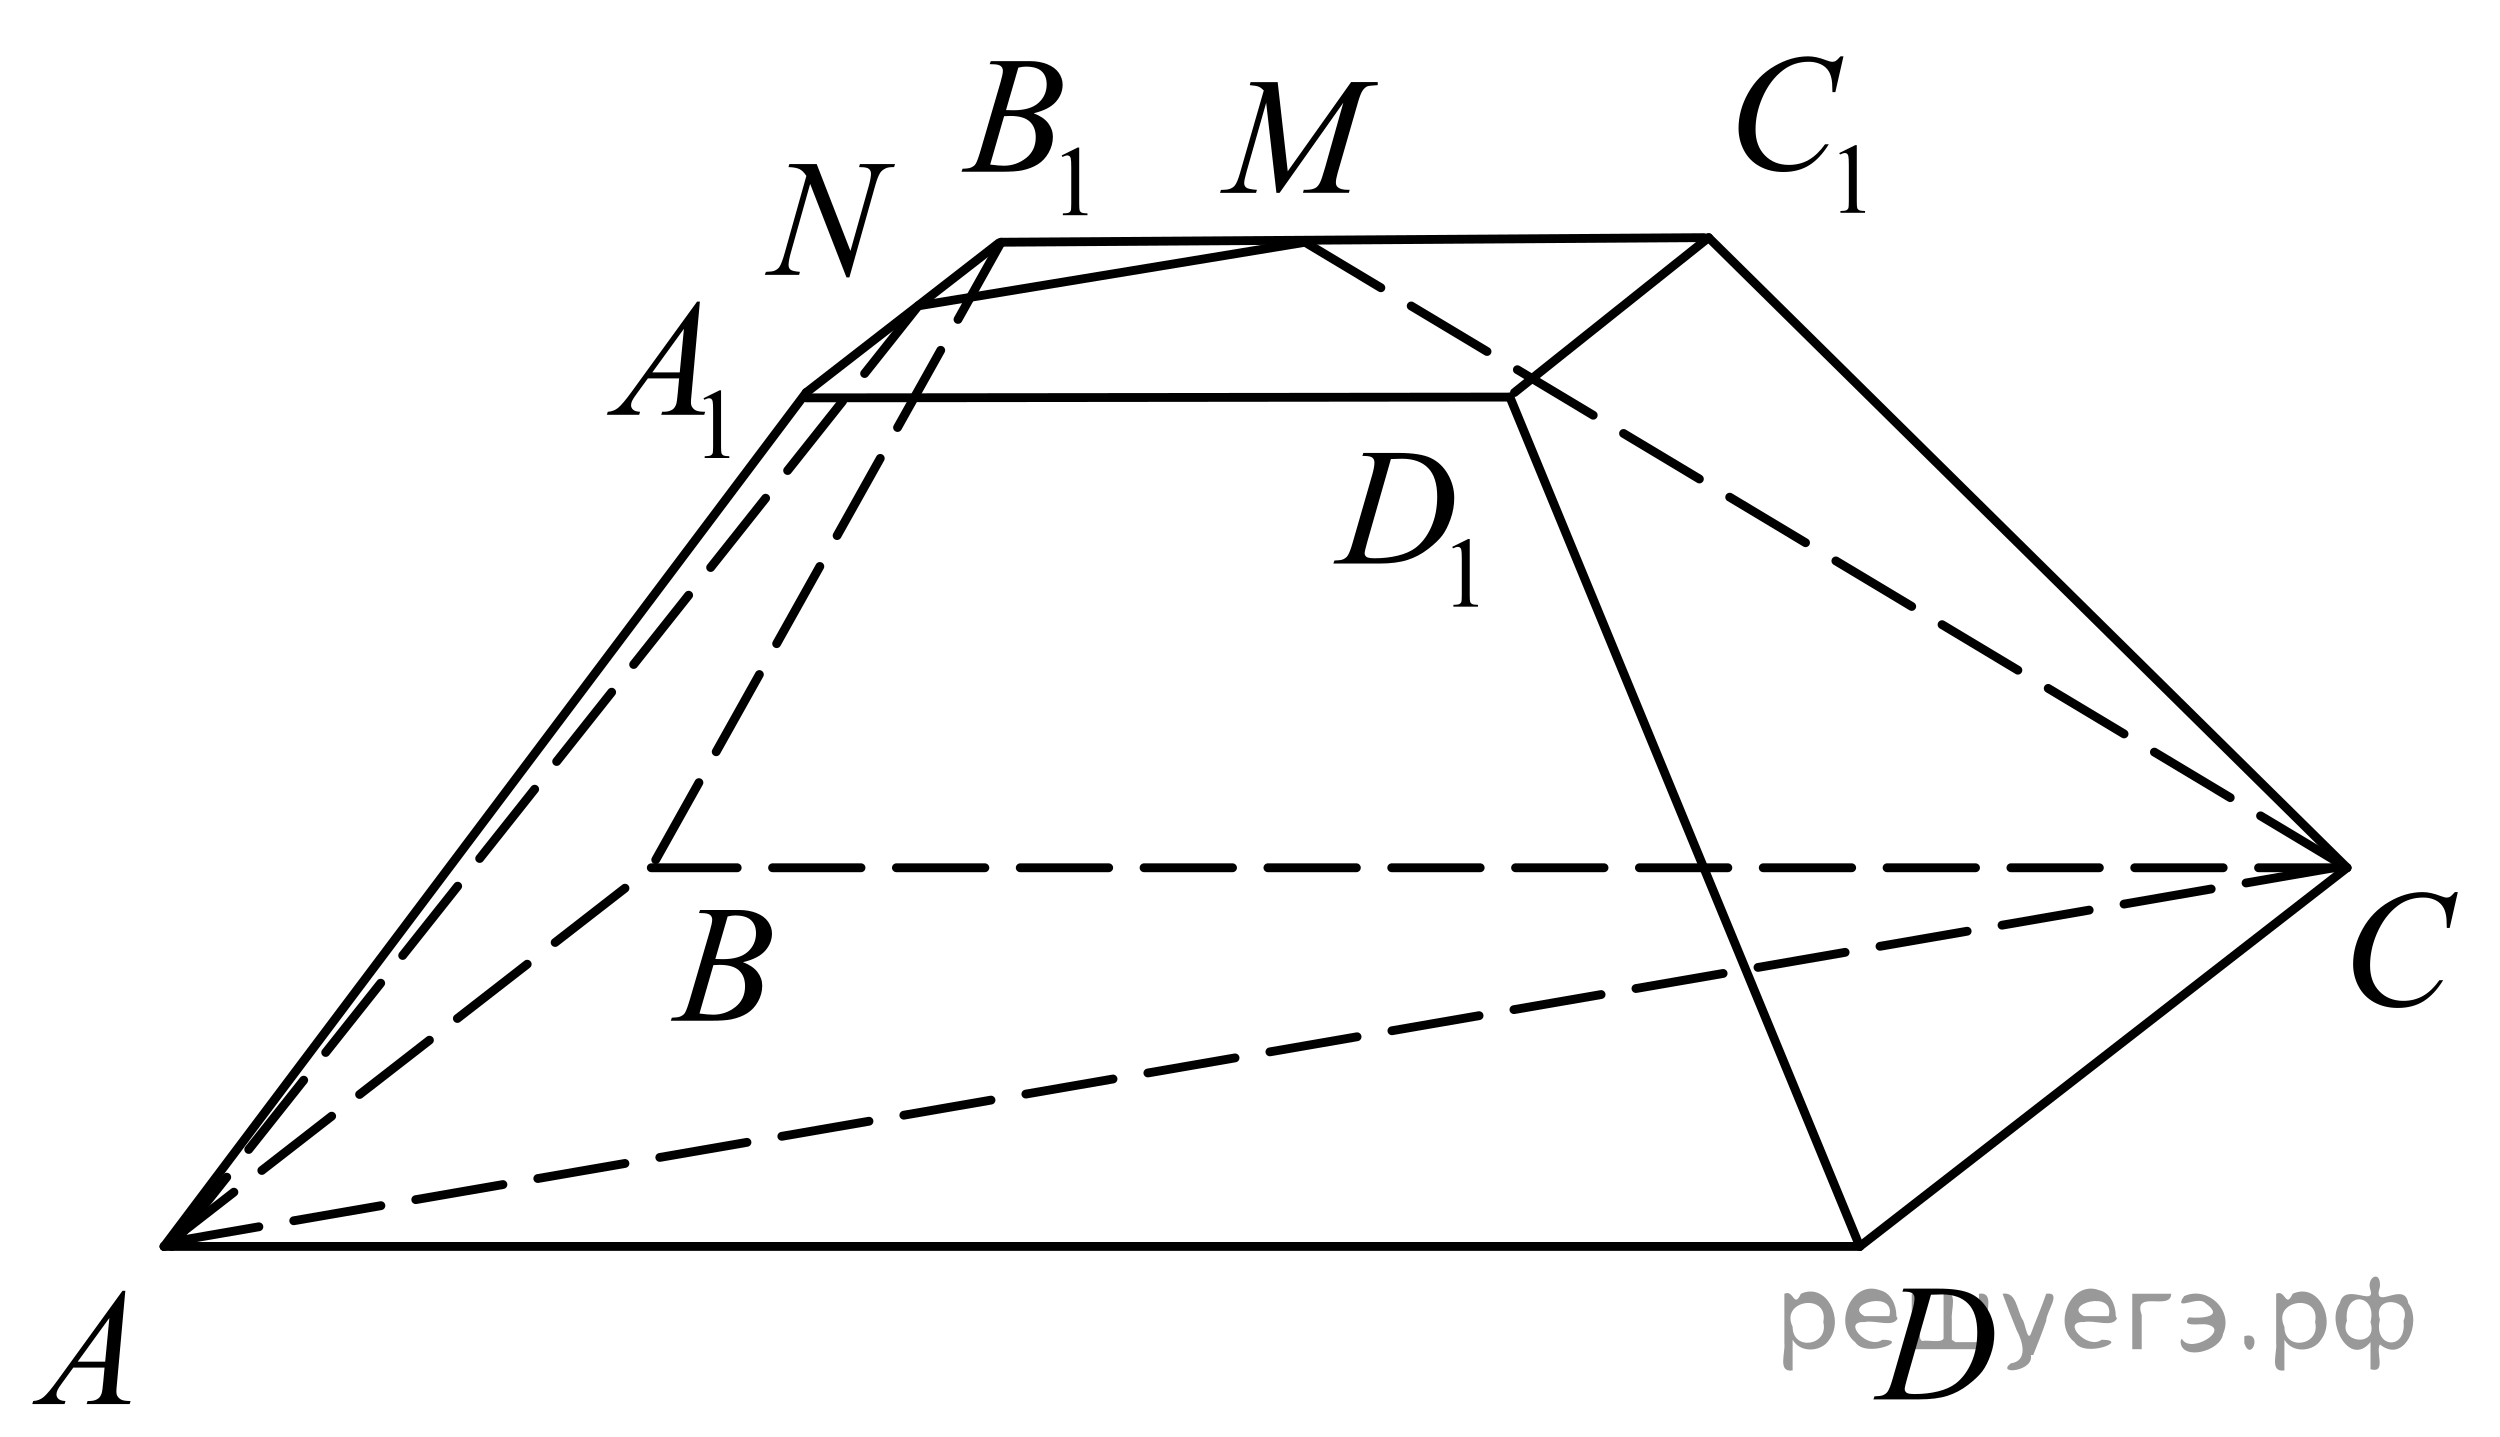 <?xml version="1.0" encoding="utf-8"?>
<!-- Generator: Adobe Illustrator 16.0.0, SVG Export Plug-In . SVG Version: 6.00 Build 0)  -->
<!DOCTYPE svg PUBLIC "-//W3C//DTD SVG 1.1//EN" "http://www.w3.org/Graphics/SVG/1.1/DTD/svg11.dtd">
<svg version="1.1" id="Слой_1" xmlns="http://www.w3.org/2000/svg" xmlns:xlink="http://www.w3.org/1999/xlink" x="0px" y="0px"
	 width="211.98px" height="121.836px" viewBox="0 0 211.98 121.836" enable-background="new 0 0 211.98 121.836"
	 xml:space="preserve">
<g>
	<g>
		<defs>
			<line id="SVGID_1_" x1="-3.37" y1="-135.754" x2="221.168" y2="-135.754"/>
		</defs>
		<clipPath id="SVGID_2_">
			<use xlink:href="#SVGID_1_"  overflow="visible"/>
		</clipPath>
	</g>
	<path fill-rule="evenodd" clip-rule="evenodd" d="M108.145-133.87"/>
</g>
<g>
	<g>
		<defs>
			<polyline id="SVGID_3_" points="6.495,187.016 6.495,187.016 70.645,187.016 			"/>
		</defs>
		<clipPath id="SVGID_4_">
			<use xlink:href="#SVGID_3_"  overflow="visible"/>
		</clipPath>
	</g>
	<g>
		<defs>
			<line id="SVGID_5_" x1="234.729" y1="186.769" x2="-24.942" y2="186.769"/>
		</defs>
		<clipPath id="SVGID_6_">
			<use xlink:href="#SVGID_5_"  overflow="visible"/>
		</clipPath>
	</g>
</g>
<g>
	<g>
		<defs>
			<polygon id="SVGID_7_" points="0,121.628 13.988,121.628 13.988,106.158 0,106.158 0,121.628 			"/>
		</defs>
		<clipPath id="SVGID_8_">
			<use xlink:href="#SVGID_7_"  overflow="visible"/>
		</clipPath>
		<g clip-path="url(#SVGID_8_)">
			<path d="M10.626,109.446l-0.703,7.811c-0.037,0.364-0.055,0.604-0.055,0.72c0,0.185,0.034,0.325,0.103,0.423
				c0.086,0.134,0.204,0.232,0.352,0.297c0.148,0.065,0.397,0.098,0.748,0.098l-0.075,0.256H7.348l0.075-0.256h0.157
				c0.296,0,0.537-0.064,0.724-0.194c0.132-0.088,0.235-0.233,0.308-0.437c0.05-0.143,0.098-0.479,0.144-1.011l0.109-1.19h-2.65
				l-0.942,1.295c-0.214,0.29-0.349,0.499-0.403,0.626c-0.054,0.127-0.082,0.246-0.082,0.356c0,0.148,0.059,0.275,0.177,0.381
				c0.119,0.106,0.314,0.164,0.587,0.174l-0.075,0.256H2.738l0.075-0.256c0.337-0.015,0.634-0.129,0.892-0.343
				c0.257-0.215,0.641-0.673,1.15-1.375l5.533-7.63H10.626z M9.274,111.752l-2.685,3.704h2.329L9.274,111.752z"/>
		</g>
	</g>
	<g>
		<defs>
			<polygon id="SVGID_9_" points="54.456,89.128 68.444,89.128 68.444,73.658 54.456,73.658 54.456,89.128 			"/>
		</defs>
		<clipPath id="SVGID_10_">
			<use xlink:href="#SVGID_9_"  overflow="visible"/>
		</clipPath>
		<g clip-path="url(#SVGID_10_)">
			<path d="M59.268,77.417l0.096-0.257h3.306c0.556,0,1.051,0.088,1.486,0.264c0.435,0.176,0.76,0.42,0.977,0.733
				c0.216,0.314,0.325,0.646,0.325,0.997c0,0.54-0.193,1.028-0.577,1.465c-0.385,0.437-1.012,0.758-1.882,0.966
				c0.56,0.213,0.972,0.494,1.236,0.845c0.264,0.351,0.396,0.736,0.396,1.156c0,0.467-0.119,0.912-0.355,1.337
				c-0.237,0.425-0.541,0.755-0.912,0.99s-0.818,0.408-1.342,0.519c-0.374,0.079-0.957,0.118-1.749,0.118h-3.395l0.088-0.256
				c0.355-0.01,0.597-0.044,0.724-0.104c0.182-0.078,0.312-0.182,0.389-0.312c0.109-0.175,0.255-0.577,0.438-1.205l1.66-5.685
				c0.141-0.479,0.211-0.816,0.211-1.011c0-0.171-0.063-0.306-0.188-0.405c-0.125-0.099-0.363-0.148-0.714-0.148
				C59.409,77.424,59.336,77.422,59.268,77.417z M59.309,85.94c0.492,0.064,0.876,0.097,1.154,0.097c0.71,0,1.34-0.217,1.889-0.65
				s0.823-1.022,0.823-1.766c0-0.568-0.17-1.011-0.509-1.33c-0.339-0.318-0.887-0.478-1.643-0.478c-0.146,0-0.323,0.007-0.533,0.021
				L59.309,85.94z M60.654,81.315c0.296,0.009,0.51,0.014,0.642,0.014c0.947,0,1.652-0.209,2.114-0.627
				c0.462-0.418,0.693-0.94,0.693-1.568c0-0.476-0.141-0.846-0.423-1.111c-0.283-0.266-0.733-0.398-1.353-0.398
				c-0.164,0-0.374,0.028-0.628,0.084L60.654,81.315z"/>
		</g>
	</g>
	<g>
		<defs>
			<polygon id="SVGID_11_" points="196.679,89.128 211.903,89.128 211.903,72.358 196.679,72.358 196.679,89.128 			"/>
		</defs>
		<clipPath id="SVGID_12_">
			<use xlink:href="#SVGID_11_"  overflow="visible"/>
		</clipPath>
		<g clip-path="url(#SVGID_12_)">
			<path d="M208.403,75.641l-0.688,3.042h-0.245l-0.027-0.763c-0.022-0.276-0.075-0.523-0.156-0.741
				c-0.082-0.217-0.205-0.405-0.368-0.564c-0.164-0.159-0.37-0.284-0.62-0.374s-0.527-0.135-0.831-0.135
				c-0.813,0-1.524,0.226-2.134,0.679c-0.776,0.577-1.385,1.393-1.826,2.445c-0.363,0.869-0.545,1.749-0.545,2.641
				c0,0.91,0.262,1.636,0.784,2.179s1.201,0.814,2.037,0.814c0.632,0,1.193-0.144,1.687-0.43s0.95-0.728,1.373-1.323h0.32
				c-0.5,0.808-1.054,1.402-1.663,1.784c-0.608,0.381-1.338,0.571-2.187,0.571c-0.755,0-1.423-0.16-2.004-0.481
				s-1.024-0.772-1.329-1.354c-0.304-0.582-0.456-1.208-0.456-1.878c0-1.025,0.271-2.023,0.811-2.993
				c0.541-0.97,1.282-1.732,2.226-2.286c0.942-0.555,1.893-0.832,2.852-0.832c0.449,0,0.954,0.108,1.513,0.326
				c0.245,0.092,0.422,0.139,0.531,0.139s0.204-0.023,0.286-0.069c0.082-0.047,0.218-0.178,0.409-0.396H208.403z"/>
		</g>
	</g>
	<g>
		<defs>
			<polygon id="SVGID_13_" points="156.536,121.237 171.761,121.237 171.761,105.769 156.536,105.769 156.536,121.237 			"/>
		</defs>
		<clipPath id="SVGID_14_">
			<use xlink:href="#SVGID_13_"  overflow="visible"/>
		</clipPath>
		<g clip-path="url(#SVGID_14_)">
			<path d="M161.313,109.521l0.082-0.257h2.95c1.25,0,2.175,0.146,2.777,0.437c0.602,0.291,1.082,0.749,1.441,1.375
				c0.358,0.625,0.538,1.296,0.538,2.011c0,0.614-0.104,1.211-0.311,1.79c-0.206,0.579-0.44,1.044-0.701,1.392
				c-0.262,0.349-0.662,0.733-1.203,1.153s-1.127,0.73-1.758,0.932c-0.632,0.2-1.42,0.301-2.364,0.301h-3.912l0.089-0.256
				c0.358-0.01,0.6-0.042,0.723-0.098c0.182-0.078,0.315-0.185,0.401-0.318c0.132-0.193,0.279-0.584,0.443-1.17l1.636-5.678
				c0.127-0.448,0.19-0.799,0.19-1.053c0-0.18-0.06-0.318-0.177-0.415c-0.118-0.098-0.351-0.146-0.695-0.146H161.313z
				 M163.731,109.783l-2.003,7.028c-0.15,0.526-0.225,0.852-0.225,0.977c0,0.073,0.023,0.146,0.071,0.215
				c0.048,0.068,0.112,0.115,0.194,0.138c0.118,0.042,0.309,0.063,0.572,0.063c0.713,0,1.375-0.075,1.986-0.225
				c0.611-0.15,1.111-0.373,1.503-0.669c0.554-0.429,0.997-1.02,1.328-1.772c0.332-0.752,0.498-1.608,0.498-2.568
				c0-1.085-0.255-1.892-0.764-2.42c-0.509-0.529-1.252-0.793-2.229-0.793C164.425,109.756,164.113,109.765,163.731,109.783z"/>
		</g>
	</g>
	<g>
		<defs>
			<polygon id="SVGID_15_" points="62.263,27.184 78.789,27.184 78.789,10.413 62.263,10.413 62.263,27.184 			"/>
		</defs>
		<clipPath id="SVGID_16_">
			<use xlink:href="#SVGID_15_"  overflow="visible"/>
		</clipPath>
		<g clip-path="url(#SVGID_16_)">
			<path d="M69.25,13.912l2.861,7.365l1.55-5.501c0.127-0.453,0.191-0.804,0.191-1.054c0-0.171-0.06-0.305-0.178-0.401
				c-0.118-0.098-0.339-0.146-0.662-0.146c-0.055,0-0.112-0.003-0.171-0.007l0.075-0.257h2.977l-0.082,0.257
				c-0.31-0.005-0.54,0.027-0.69,0.097c-0.214,0.097-0.373,0.222-0.478,0.374c-0.146,0.218-0.294,0.596-0.444,1.137l-2.178,7.746
				h-0.246l-3.08-7.927l-1.645,5.855c-0.123,0.443-0.185,0.782-0.185,1.019c0,0.175,0.056,0.308,0.167,0.397
				c0.111,0.091,0.376,0.151,0.795,0.184l-0.068,0.257h-2.909l0.096-0.257c0.364-0.009,0.607-0.041,0.73-0.097
				c0.187-0.083,0.325-0.191,0.417-0.325c0.132-0.203,0.28-0.596,0.444-1.178l1.836-6.534c-0.177-0.277-0.368-0.468-0.57-0.571
				c-0.203-0.104-0.518-0.163-0.946-0.177l0.075-0.257H69.25z"/>
		</g>
	</g>
	<g>
		<defs>
			<polygon id="SVGID_17_" points="79.114,21.008 95.639,21.008 95.639,0.402 79.114,0.402 79.114,21.008 			"/>
		</defs>
		<clipPath id="SVGID_18_">
			<use xlink:href="#SVGID_17_"  overflow="visible"/>
		</clipPath>
		<g clip-path="url(#SVGID_18_)">
			<path d="M90.021,13.178l1.351-0.667h0.135v4.747c0,0.315,0.013,0.512,0.039,0.589s0.08,0.137,0.162,0.179
				c0.082,0.041,0.248,0.064,0.5,0.07v0.153h-2.087v-0.153c0.262-0.006,0.431-0.028,0.507-0.068c0.077-0.04,0.13-0.094,0.16-0.162
				c0.03-0.067,0.045-0.27,0.045-0.607v-3.035c0-0.408-0.014-0.671-0.041-0.787c-0.019-0.089-0.054-0.153-0.104-0.195
				c-0.051-0.041-0.111-0.063-0.182-0.063c-0.101,0-0.242,0.043-0.422,0.129L90.021,13.178z"/>
		</g>
		<g clip-path="url(#SVGID_18_)">
			<path d="M83.917,5.44l0.096-0.257h3.304c0.556,0,1.05,0.088,1.485,0.264c0.435,0.175,0.76,0.419,0.976,0.732
				c0.216,0.314,0.325,0.646,0.325,0.996c0,0.54-0.192,1.027-0.577,1.463c-0.385,0.437-1.012,0.758-1.881,0.966
				c0.56,0.212,0.972,0.493,1.236,0.844c0.264,0.351,0.396,0.735,0.396,1.154c0,0.466-0.119,0.911-0.355,1.336
				c-0.236,0.424-0.541,0.754-0.911,0.988c-0.371,0.235-0.818,0.408-1.342,0.52c-0.373,0.078-0.956,0.117-1.748,0.117h-3.393
				l0.089-0.256c0.355-0.009,0.596-0.044,0.724-0.104c0.182-0.079,0.312-0.183,0.389-0.312c0.109-0.175,0.255-0.576,0.437-1.203
				l1.659-5.68C84.965,6.53,85.036,6.194,85.036,6c0-0.17-0.063-0.305-0.188-0.404c-0.125-0.1-0.363-0.148-0.714-0.148
				C84.058,5.447,83.985,5.444,83.917,5.44z M83.958,13.955c0.492,0.064,0.876,0.097,1.154,0.097c0.71,0,1.339-0.217,1.888-0.65
				s0.823-1.021,0.823-1.764c0-0.567-0.169-1.01-0.509-1.328c-0.339-0.318-0.886-0.478-1.642-0.478
				c-0.146,0-0.324,0.007-0.533,0.021L83.958,13.955z M85.302,9.334c0.296,0.01,0.51,0.014,0.642,0.014
				c0.947,0,1.651-0.208,2.113-0.626c0.462-0.417,0.693-0.939,0.693-1.566c0-0.475-0.141-0.845-0.423-1.11
				c-0.282-0.265-0.733-0.397-1.352-0.397c-0.164,0-0.373,0.027-0.628,0.083L85.302,9.334z"/>
		</g>
	</g>
	<g>
		<defs>
			<polygon id="SVGID_19_" points="144.564,20.813 161.091,20.813 161.091,0.208 144.564,0.208 144.564,20.813 			"/>
		</defs>
		<clipPath id="SVGID_20_">
			<use xlink:href="#SVGID_19_"  overflow="visible"/>
		</clipPath>
		<g clip-path="url(#SVGID_20_)">
			<path d="M155.955,12.975l1.351-0.667h0.135v4.747c0,0.315,0.013,0.512,0.039,0.589c0.025,0.077,0.08,0.137,0.161,0.179
				c0.082,0.041,0.249,0.064,0.5,0.07v0.153h-2.088v-0.153c0.263-0.006,0.432-0.028,0.508-0.068s0.13-0.094,0.16-0.162
				c0.029-0.067,0.045-0.27,0.045-0.607V14.02c0-0.408-0.014-0.671-0.041-0.787c-0.02-0.089-0.054-0.153-0.104-0.195
				c-0.051-0.041-0.111-0.063-0.183-0.063c-0.101,0-0.241,0.043-0.421,0.129L155.955,12.975z"/>
		</g>
		<g clip-path="url(#SVGID_20_)">
			<path d="M156.311,4.776l-0.689,3.036h-0.246l-0.027-0.761c-0.022-0.276-0.075-0.523-0.157-0.74s-0.205-0.404-0.368-0.563
				c-0.164-0.159-0.371-0.283-0.622-0.373c-0.25-0.09-0.527-0.136-0.833-0.136c-0.814,0-1.526,0.227-2.137,0.679
				c-0.778,0.576-1.389,1.39-1.83,2.441c-0.364,0.867-0.546,1.745-0.546,2.636c0,0.908,0.262,1.633,0.785,2.175
				s1.204,0.813,2.042,0.813c0.632,0,1.195-0.143,1.689-0.429s0.952-0.727,1.376-1.321h0.32c-0.5,0.808-1.056,1.401-1.666,1.781
				c-0.609,0.381-1.34,0.571-2.191,0.571c-0.756,0-1.425-0.161-2.007-0.481c-0.583-0.32-1.027-0.771-1.332-1.352
				s-0.457-1.206-0.457-1.875c0-1.023,0.271-2.02,0.813-2.988c0.541-0.968,1.284-1.729,2.229-2.282
				c0.944-0.554,1.896-0.83,2.856-0.83c0.451,0,0.956,0.108,1.517,0.325c0.245,0.092,0.423,0.138,0.532,0.138
				s0.205-0.022,0.287-0.068c0.081-0.046,0.218-0.178,0.409-0.395H156.311z"/>
		</g>
	</g>
	<g>
		<defs>
			<polygon id="SVGID_21_" points="48.73,41.612 65.256,41.612 65.256,21.008 48.73,21.008 48.73,41.612 			"/>
		</defs>
		<clipPath id="SVGID_22_">
			<use xlink:href="#SVGID_21_"  overflow="visible"/>
		</clipPath>
		<g clip-path="url(#SVGID_22_)">
			<path d="M59.653,33.766l1.351-0.667h0.135v4.747c0,0.315,0.013,0.512,0.039,0.589s0.08,0.137,0.162,0.179
				c0.082,0.041,0.248,0.064,0.5,0.07v0.153h-2.087v-0.153c0.262-0.006,0.431-0.028,0.507-0.068c0.077-0.04,0.13-0.094,0.16-0.162
				c0.03-0.067,0.045-0.27,0.045-0.607v-3.035c0-0.409-0.014-0.671-0.041-0.787c-0.019-0.089-0.054-0.153-0.104-0.195
				c-0.051-0.041-0.111-0.063-0.182-0.063c-0.101,0-0.242,0.043-0.422,0.129L59.653,33.766z"/>
		</g>
		<g clip-path="url(#SVGID_22_)">
			<path d="M59.344,25.575l-0.703,7.803c-0.037,0.364-0.055,0.604-0.055,0.719c0,0.185,0.034,0.325,0.103,0.422
				c0.086,0.134,0.204,0.233,0.352,0.298s0.397,0.097,0.748,0.097l-0.075,0.256h-3.646l0.075-0.256h0.157
				c0.296,0,0.537-0.064,0.724-0.193c0.132-0.088,0.234-0.233,0.307-0.437c0.05-0.143,0.098-0.479,0.144-1.01l0.109-1.189h-2.649
				l-0.942,1.294c-0.214,0.29-0.348,0.499-0.403,0.626c-0.054,0.126-0.082,0.245-0.082,0.355c0,0.147,0.059,0.274,0.177,0.381
				s0.314,0.164,0.587,0.173l-0.075,0.256h-2.738l0.075-0.256c0.336-0.014,0.634-0.128,0.891-0.343
				c0.257-0.214,0.641-0.672,1.15-1.373l5.531-7.622H59.344z M57.992,27.879l-2.683,3.7h2.328L57.992,27.879z"/>
		</g>
	</g>
	<g>
		<defs>
			<polygon id="SVGID_23_" points="110.733,54.223 128.495,54.223 128.495,33.618 110.733,33.618 110.733,54.223 			"/>
		</defs>
		<clipPath id="SVGID_24_">
			<use xlink:href="#SVGID_23_"  overflow="visible"/>
		</clipPath>
		<g clip-path="url(#SVGID_24_)">
			<path d="M123.139,46.369l1.348-0.667h0.135v4.747c0,0.315,0.013,0.512,0.039,0.589c0.025,0.077,0.079,0.137,0.161,0.179
				c0.082,0.041,0.248,0.064,0.498,0.07v0.153h-2.083v-0.153c0.262-0.006,0.431-0.028,0.507-0.068s0.129-0.094,0.159-0.162
				c0.03-0.067,0.045-0.27,0.045-0.607v-3.035c0-0.408-0.014-0.671-0.041-0.787c-0.019-0.089-0.054-0.153-0.104-0.195
				c-0.051-0.041-0.111-0.063-0.183-0.063c-0.101,0-0.24,0.043-0.42,0.129L123.139,46.369z"/>
		</g>
		<g clip-path="url(#SVGID_24_)">
			<path d="M115.519,38.661l0.082-0.256h2.95c1.25,0,2.175,0.145,2.777,0.436c0.602,0.29,1.082,0.748,1.441,1.373
				c0.358,0.625,0.538,1.294,0.538,2.009c0,0.613-0.104,1.21-0.311,1.788c-0.206,0.579-0.44,1.042-0.701,1.391
				c-0.262,0.349-0.662,0.732-1.203,1.151c-0.541,0.42-1.127,0.729-1.758,0.931c-0.632,0.2-1.42,0.301-2.364,0.301h-3.912
				l0.089-0.256c0.358-0.009,0.6-0.042,0.723-0.097c0.182-0.078,0.315-0.185,0.401-0.318c0.132-0.193,0.279-0.583,0.443-1.169
				l1.636-5.672c0.127-0.447,0.19-0.798,0.19-1.052c0-0.18-0.06-0.318-0.177-0.415c-0.118-0.097-0.351-0.145-0.695-0.145H115.519z
				 M117.938,38.924l-2.003,7.021c-0.15,0.525-0.225,0.851-0.225,0.976c0,0.073,0.023,0.145,0.071,0.214s0.112,0.115,0.194,0.139
				c0.118,0.041,0.309,0.063,0.572,0.063c0.713,0,1.375-0.075,1.986-0.226c0.611-0.149,1.111-0.372,1.503-0.667
				c0.554-0.429,0.997-1.02,1.328-1.771c0.332-0.752,0.498-1.607,0.498-2.566c0-1.084-0.255-1.89-0.764-2.418
				c-0.509-0.527-1.252-0.792-2.229-0.792C118.631,38.896,118.319,38.905,117.938,38.924z"/>
		</g>
	</g>
	<g>
		<defs>
			<polygon id="SVGID_25_" points="101.364,18.928 120.428,18.928 120.428,3.458 101.364,3.458 101.364,18.928 			"/>
		</defs>
		<clipPath id="SVGID_26_">
			<use xlink:href="#SVGID_25_"  overflow="visible"/>
		</clipPath>
		<g clip-path="url(#SVGID_26_)">
			<path d="M108.337,6.961l0.853,7.562l5.372-7.562h2.259v0.257c-0.491,0.032-0.78,0.064-0.866,0.097
				c-0.15,0.06-0.288,0.18-0.413,0.36c-0.125,0.18-0.261,0.526-0.406,1.038l-1.713,5.955c-0.101,0.347-0.15,0.619-0.15,0.817
				c0,0.18,0.062,0.316,0.185,0.408c0.173,0.134,0.445,0.201,0.818,0.201h0.164l-0.062,0.256h-3.897l0.068-0.256h0.184
				c0.347,0,0.61-0.051,0.792-0.152c0.142-0.074,0.268-0.214,0.379-0.419c0.112-0.206,0.268-0.661,0.468-1.368l1.529-5.442
				l-5.399,7.638h-0.273l-0.867-7.638l-1.652,5.81c-0.141,0.494-0.212,0.826-0.212,0.997s0.062,0.302,0.185,0.392
				c0.123,0.09,0.421,0.151,0.894,0.184l-0.075,0.256h-3.051l0.075-0.256h0.185c0.45,0,0.775-0.115,0.976-0.347
				c0.146-0.166,0.298-0.526,0.457-1.08l2.014-7c-0.15-0.157-0.293-0.264-0.43-0.319c-0.136-0.055-0.389-0.099-0.757-0.131
				l0.068-0.257H108.337z"/>
		</g>
	</g>
	<g>
		<defs>
			<rect id="SVGID_27_" x="0.247" width="211.733" height="121.836"/>
		</defs>
		<clipPath id="SVGID_28_">
			<use xlink:href="#SVGID_27_"  overflow="visible"/>
		</clipPath>
		<g clip-path="url(#SVGID_28_)">
		</g>
	</g>
	
		<line fill="none" stroke="#000000" stroke-width="0.75" stroke-linecap="round" stroke-linejoin="round" stroke-miterlimit="8" x1="157.694" y1="105.689" x2="199.008" y2="73.579"/>
	
		<line fill="none" stroke="#000000" stroke-width="0.75" stroke-linecap="round" stroke-linejoin="round" stroke-miterlimit="8" x1="157.694" y1="105.689" x2="13.91" y2="105.689"/>
	
		<line fill="none" stroke="#000000" stroke-width="0.75" stroke-linecap="round" stroke-linejoin="round" stroke-miterlimit="8" stroke-dasharray="7.5,3" x1="13.91" y1="105.689" x2="55.224" y2="73.579"/>
	
		<line fill="none" stroke="#000000" stroke-width="0.75" stroke-linecap="round" stroke-linejoin="round" stroke-miterlimit="8" stroke-dasharray="7.5,3" x1="199.008" y1="73.579" x2="55.224" y2="73.579"/>
	
		<line fill="none" stroke="#000000" stroke-width="0.75" stroke-linecap="round" stroke-linejoin="round" stroke-miterlimit="8" x1="128.026" y1="33.669" x2="157.694" y2="105.689"/>
	
		<line fill="none" stroke="#000000" stroke-width="0.75" stroke-linecap="round" stroke-linejoin="round" stroke-miterlimit="8" x1="199.008" y1="73.579" x2="144.877" y2="20.15"/>
	
		<line fill="none" stroke="#000000" stroke-width="0.75" stroke-linecap="round" stroke-linejoin="round" stroke-miterlimit="8" x1="68.366" y1="33.281" x2="13.91" y2="105.689"/>
	
		<line fill="none" stroke="#000000" stroke-width="0.75" stroke-linecap="round" stroke-linejoin="round" stroke-miterlimit="8" stroke-dasharray="7.5,3" x1="84.892" y1="20.54" x2="55.224" y2="73.579"/>
	
		<line fill="none" stroke="#000000" stroke-width="0.75" stroke-linecap="round" stroke-linejoin="round" stroke-miterlimit="8" x1="128.026" y1="33.669" x2="68.366" y2="33.735"/>
	
		<line fill="none" stroke="#000000" stroke-width="0.75" stroke-linecap="round" stroke-linejoin="round" stroke-miterlimit="8" x1="128.416" y1="33.281" x2="144.877" y2="20.15"/>
	
		<line fill="none" stroke="#000000" stroke-width="0.75" stroke-linecap="round" stroke-linejoin="round" stroke-miterlimit="8" stroke-dasharray="43.75,25" x1="68.366" y1="33.281" x2="84.696" y2="20.605"/>
	
		<line fill="none" stroke="#000000" stroke-width="0.75" stroke-linecap="round" stroke-linejoin="round" stroke-miterlimit="8" x1="144.487" y1="20.15" x2="84.892" y2="20.54"/>
	
		<line fill="none" stroke="#000000" stroke-width="0.75" stroke-linecap="round" stroke-linejoin="round" stroke-miterlimit="8" x1="77.865" y1="25.936" x2="110.656" y2="20.54"/>
	
		<line fill="none" stroke="#000000" stroke-width="0.75" stroke-linecap="round" stroke-linejoin="round" stroke-miterlimit="8" stroke-dasharray="7.5,3" x1="14.561" y1="105.689" x2="77.865" y2="25.936"/>
	
		<line fill="none" stroke="#000000" stroke-width="0.75" stroke-linecap="round" stroke-linejoin="round" stroke-miterlimit="8" stroke-dasharray="7.5,3" x1="110.656" y1="20.54" x2="199.008" y2="73.579"/>
	
		<line fill="none" stroke="#000000" stroke-width="0.75" stroke-linecap="round" stroke-linejoin="round" stroke-miterlimit="8" stroke-dasharray="7.5,3" x1="14.561" y1="105.3" x2="197.901" y2="73.579"/>
</g>
<g>
</g>
<g>
</g>
<g>
</g>
<g>
</g>
<g>
</g>
<g style="stroke:none;fill:#000;fill-opacity:0.4" > <path d="m 152.0,113.7 c 0,0.8 0,1.6 0,2.5 -1.3,0.2 -0.6,-1.5 -0.7,-2.3 0,-1.4 0,-2.8 0,-4.2 0.8,-0.4 0.8,1.3 1.4,0.0 2.2,-1.0 3.7,2.2 2.4,3.9 -0.6,1.0 -2.4,1.2 -3.1,0.0 z m 2.6,-1.6 c 0.5,-2.5 -3.7,-1.9 -2.6,0.4 0.0,2.1 3.1,1.6 2.6,-0.4 z" /> <path d="m 160.9,111.8 c -0.4,0.8 -1.9,0.1 -2.8,0.3 -2.0,-0.1 0.3,2.4 1.5,1.5 2.5,0.0 -1.4,1.6 -2.3,0.2 -1.9,-1.5 -0.3,-5.3 2.1,-4.4 0.9,0.2 1.4,1.2 1.4,2.2 z m -0.7,-0.2 c 0.6,-2.3 -4.0,-1.0 -2.1,0.0 0.7,0 1.4,-0.0 2.1,-0.0 z" /> <path d="m 165.8,113.8 c 0.6,0 1.3,0 2.0,0 0,-1.3 0,-2.7 0,-4.1 1.3,-0.2 0.6,1.5 0.7,2.3 0,0.8 0,1.6 0,2.4 -2.1,0 -4.2,0 -6.4,0 0,-1.5 0,-3.1 0,-4.7 1.3,-0.2 0.6,1.5 0.7,2.3 0.1,0.5 -0.2,1.6 0.2,1.7 0.5,-0.1 1.6,0.2 1.8,-0.2 0,-1.3 0,-2.6 0,-3.9 1.3,-0.2 0.6,1.5 0.7,2.3 0,0.5 0,1.1 0,1.7 z" /> <path d="m 172.2,114.9 c 0.3,1.4 -3.0,1.7 -1.7,0.7 1.5,-0.2 1.0,-1.9 0.5,-2.8 -0.4,-1.0 -0.8,-2.0 -1.2,-3.1 1.2,-0.2 1.2,1.4 1.7,2.2 0.2,0.2 0.4,1.9 0.7,1.2 0.4,-1.1 0.9,-2.2 1.3,-3.4 1.4,-0.2 0.0,1.5 -0.0,2.3 -0.3,0.9 -0.7,1.9 -1.1,2.9 z" /> <path d="m 179.5,111.8 c -0.4,0.8 -1.9,0.1 -2.8,0.3 -2.0,-0.1 0.3,2.4 1.5,1.5 2.5,0.0 -1.4,1.6 -2.3,0.2 -1.9,-1.5 -0.3,-5.3 2.1,-4.4 0.9,0.2 1.4,1.2 1.4,2.2 z m -0.7,-0.2 c 0.6,-2.3 -4.0,-1.0 -2.1,0.0 0.7,0 1.4,-0.0 2.1,-0.0 z" /> <path d="m 180.8,114.4 c 0,-1.5 0,-3.1 0,-4.7 1.1,0 2.2,0 3.3,0 0.0,1.5 -3.3,-0.4 -2.5,1.8 0,0.9 0,1.9 0,2.9 -0.2,0 -0.5,0 -0.7,0 z" /> <path d="m 185.0,113.5 c 0.7,1.4 4.2,-0.8 2.1,-1.2 -0.5,-0.1 -2.2,0.3 -1.5,-0.6 1.0,0.1 3.1,0.0 1.4,-1.2 -0.6,-0.7 -2.8,0.8 -1.8,-0.6 2.0,-0.9 4.2,1.2 3.3,3.2 -0.2,1.5 -3.5,2.3 -3.6,0.7 l 0,-0.1 0,-0.0 0,0 z" /> <path d="m 190.3,113.3 c 1.6,-0.5 0.6,2.3 -0.0,0.6 -0.0,-0.2 0.0,-0.4 0.0,-0.6 z" /> <path d="m 193.7,113.7 c 0,0.8 0,1.6 0,2.5 -1.3,0.2 -0.6,-1.5 -0.7,-2.3 0,-1.4 0,-2.8 0,-4.2 0.8,-0.4 0.8,1.3 1.4,0.0 2.2,-1.0 3.7,2.2 2.4,3.9 -0.6,1.0 -2.4,1.2 -3.1,0.0 z m 2.6,-1.6 c 0.5,-2.5 -3.7,-1.9 -2.6,0.4 0.0,2.1 3.1,1.6 2.6,-0.4 z" /> <path d="m 199.0,112.0 c -0.8,1.9 2.7,2.3 2.0,0.1 0.6,-2.4 -2.3,-2.7 -2.0,-0.1 z m 2.0,4.2 c 0,-0.8 0,-1.6 0,-2.4 -1.8,2.2 -3.8,-1.7 -2.6,-3.3 0.4,-1.8 3.0,0.3 2.6,-1.1 -0.4,-1.1 0.9,-1.8 0.8,-0.3 -0.7,2.2 2.1,-0.6 2.4,1.4 1.2,1.6 -0.3,5.2 -2.4,3.5 -0.4,0.6 0.6,2.5 -0.8,2.1 z m 2.8,-4.2 c 0.8,-1.9 -2.7,-2.3 -2.0,-0.1 -0.6,2.4 2.3,2.7 2.0,0.1 z" /> </g></svg>

<!--File created and owned by https://sdamgia.ru. Copying is prohibited. All rights reserved.-->
